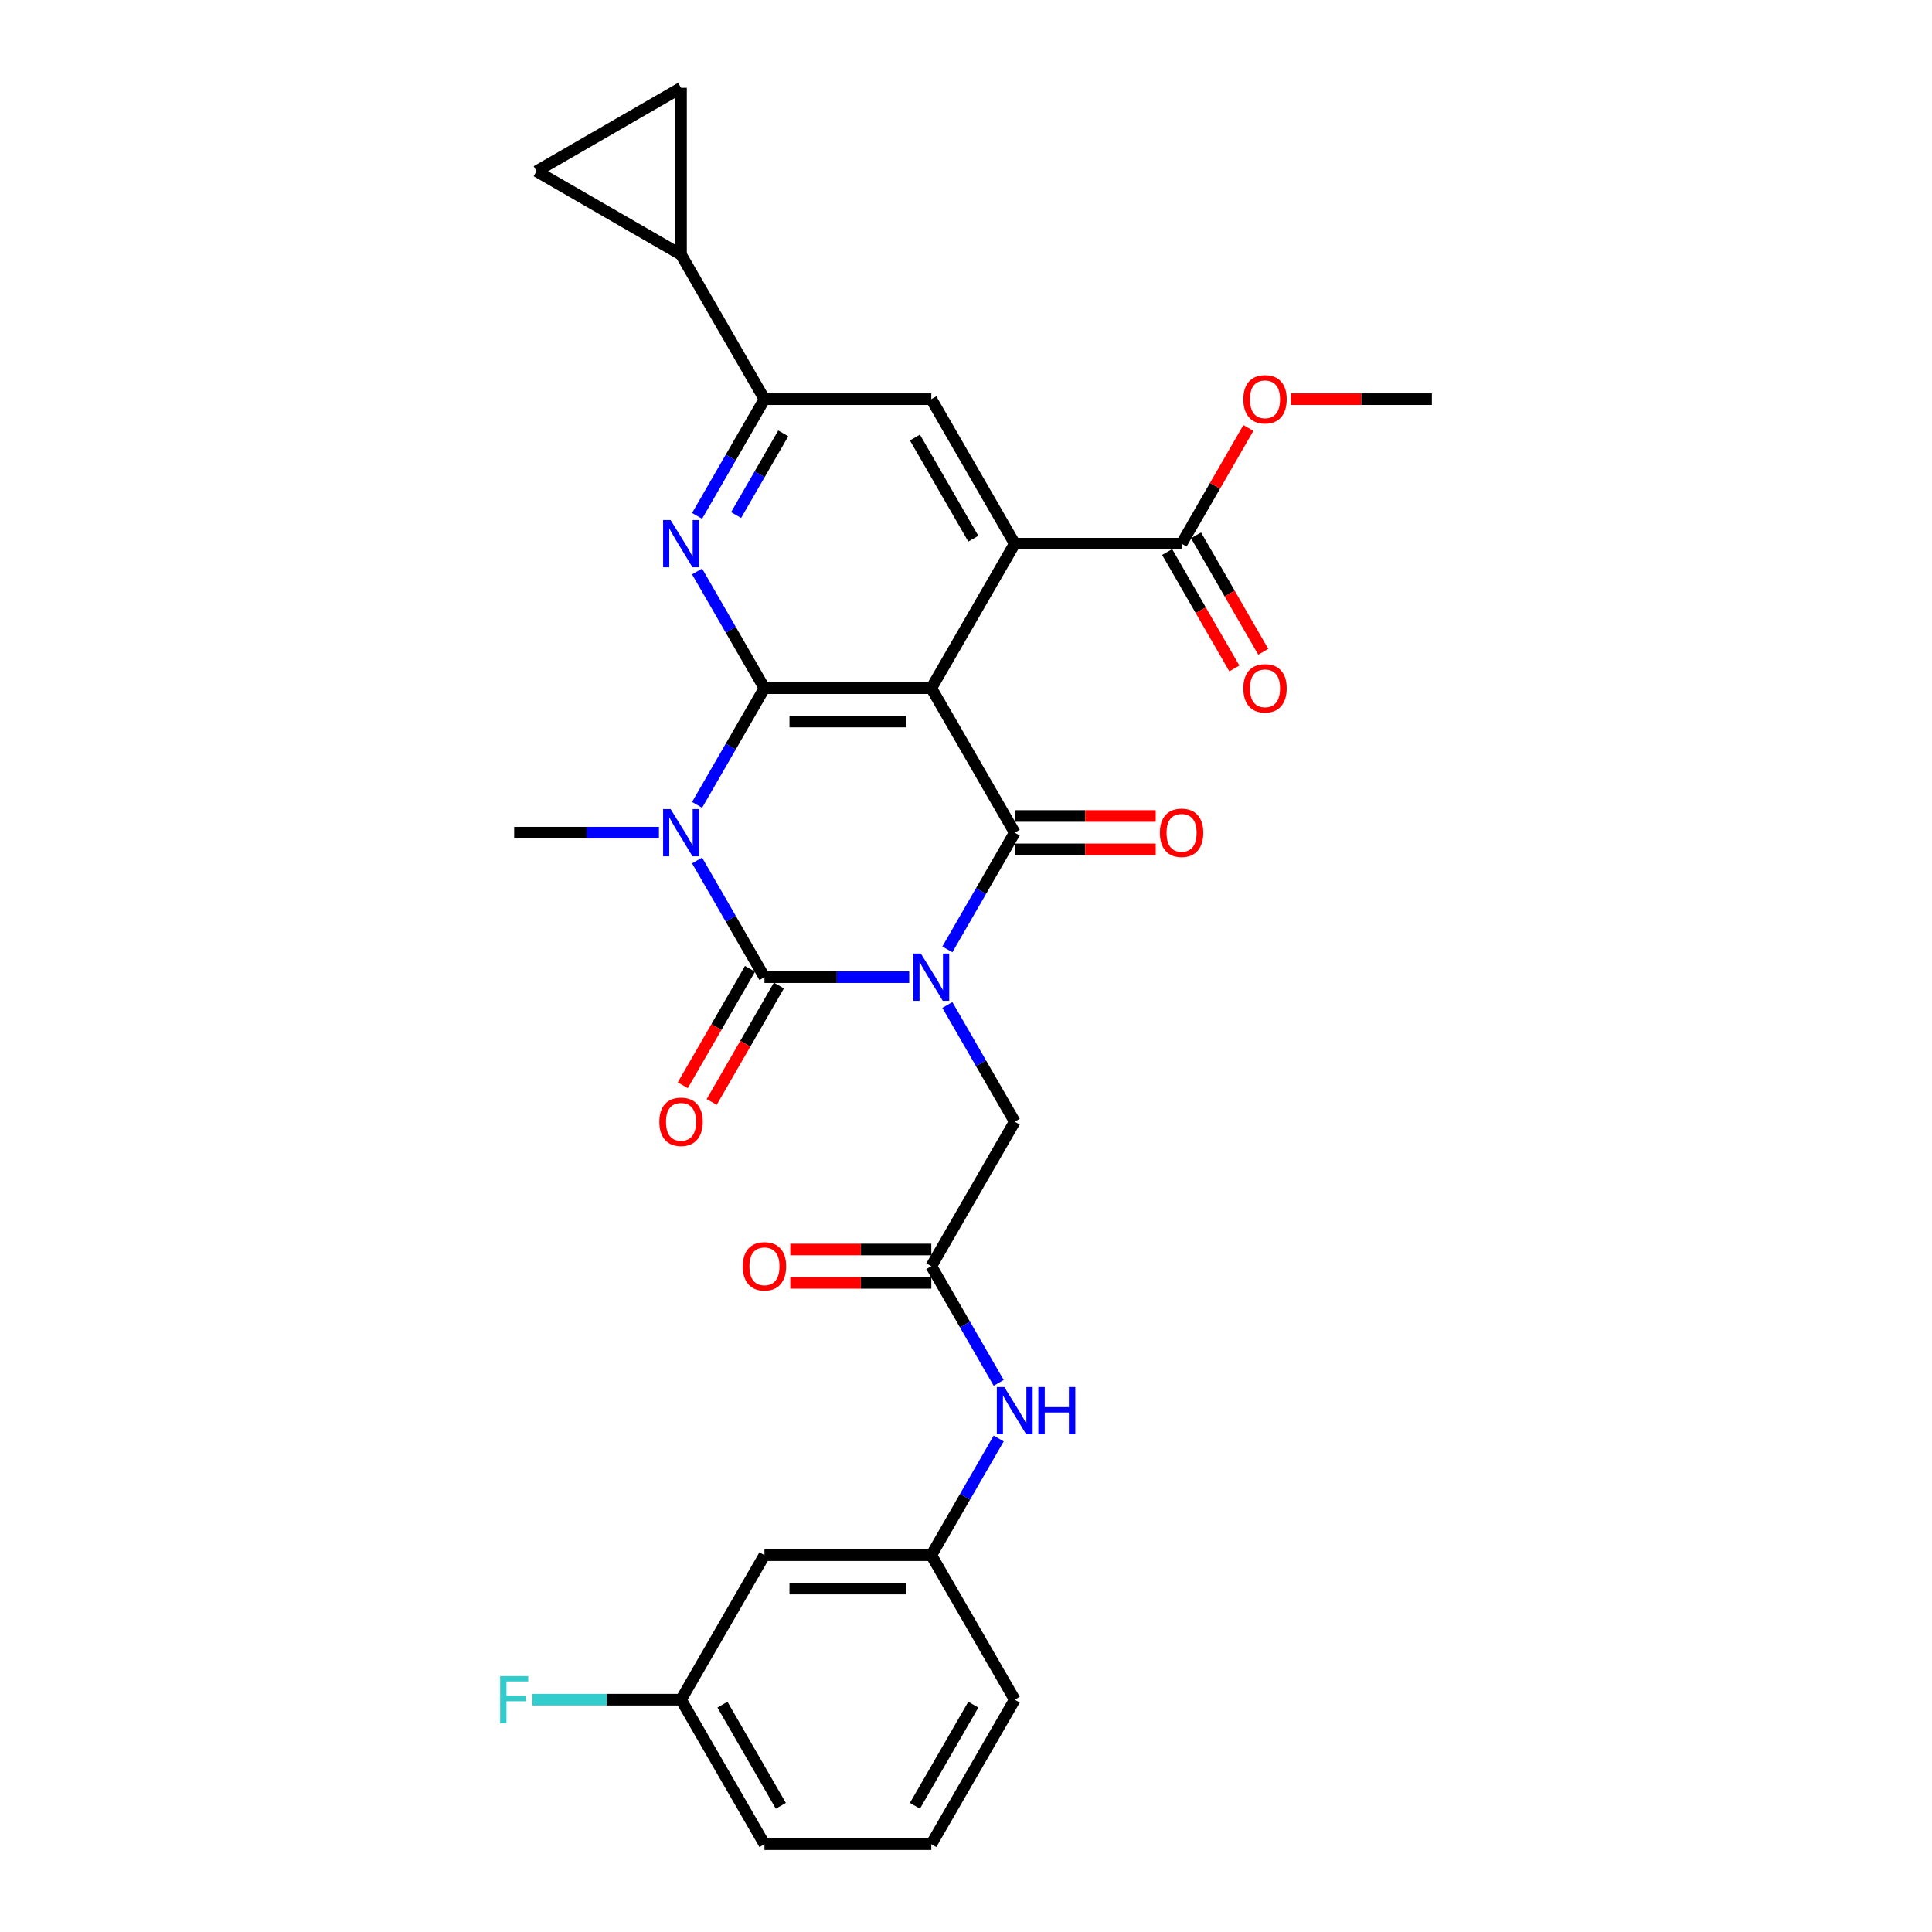 <?xml version='1.0' encoding='iso-8859-1'?>
<svg version='1.1' baseProfile='full'
              xmlns='http://www.w3.org/2000/svg'
                      xmlns:rdkit='http://www.rdkit.org/xml'
                      xmlns:xlink='http://www.w3.org/1999/xlink'
                  xml:space='preserve'
width='1000px' height='1000px' viewBox='0 0 1000 1000'>
<!-- END OF HEADER -->
<rect style='opacity:1.0;fill:#FFFFFF;stroke:none' width='1000' height='1000' x='0' y='0'> </rect>
<path class='bond-0' d='M 470.61,505.785 L 433.146,505.785' style='fill:none;fill-rule:evenodd;stroke:#0000FF;stroke-width:6px;stroke-linecap:butt;stroke-linejoin:miter;stroke-opacity:1' />
<path class='bond-0' d='M 433.146,505.785 L 395.681,505.785' style='fill:none;fill-rule:evenodd;stroke:#000000;stroke-width:6px;stroke-linecap:butt;stroke-linejoin:miter;stroke-opacity:1' />
<path class='bond-4' d='M 490.352,491.397 L 507.789,461.194' style='fill:none;fill-rule:evenodd;stroke:#0000FF;stroke-width:6px;stroke-linecap:butt;stroke-linejoin:miter;stroke-opacity:1' />
<path class='bond-4' d='M 507.789,461.194 L 525.227,430.992' style='fill:none;fill-rule:evenodd;stroke:#000000;stroke-width:6px;stroke-linecap:butt;stroke-linejoin:miter;stroke-opacity:1' />
<path class='bond-9' d='M 490.352,520.174 L 507.789,550.376' style='fill:none;fill-rule:evenodd;stroke:#0000FF;stroke-width:6px;stroke-linecap:butt;stroke-linejoin:miter;stroke-opacity:1' />
<path class='bond-9' d='M 507.789,550.376 L 525.227,580.579' style='fill:none;fill-rule:evenodd;stroke:#000000;stroke-width:6px;stroke-linecap:butt;stroke-linejoin:miter;stroke-opacity:1' />
<path class='bond-1' d='M 395.681,505.785 L 378.244,475.583' style='fill:none;fill-rule:evenodd;stroke:#000000;stroke-width:6px;stroke-linecap:butt;stroke-linejoin:miter;stroke-opacity:1' />
<path class='bond-1' d='M 378.244,475.583 L 360.806,445.38' style='fill:none;fill-rule:evenodd;stroke:#0000FF;stroke-width:6px;stroke-linecap:butt;stroke-linejoin:miter;stroke-opacity:1' />
<path class='bond-15' d='M 388.202,501.467 L 370.804,531.601' style='fill:none;fill-rule:evenodd;stroke:#000000;stroke-width:6px;stroke-linecap:butt;stroke-linejoin:miter;stroke-opacity:1' />
<path class='bond-15' d='M 370.804,531.601 L 353.407,561.734' style='fill:none;fill-rule:evenodd;stroke:#FF0000;stroke-width:6px;stroke-linecap:butt;stroke-linejoin:miter;stroke-opacity:1' />
<path class='bond-15' d='M 403.16,510.103 L 385.763,540.237' style='fill:none;fill-rule:evenodd;stroke:#000000;stroke-width:6px;stroke-linecap:butt;stroke-linejoin:miter;stroke-opacity:1' />
<path class='bond-15' d='M 385.763,540.237 L 368.365,570.37' style='fill:none;fill-rule:evenodd;stroke:#FF0000;stroke-width:6px;stroke-linecap:butt;stroke-linejoin:miter;stroke-opacity:1' />
<path class='bond-22' d='M 341.064,430.992 L 303.6,430.992' style='fill:none;fill-rule:evenodd;stroke:#0000FF;stroke-width:6px;stroke-linecap:butt;stroke-linejoin:miter;stroke-opacity:1' />
<path class='bond-22' d='M 303.6,430.992 L 266.135,430.992' style='fill:none;fill-rule:evenodd;stroke:#000000;stroke-width:6px;stroke-linecap:butt;stroke-linejoin:miter;stroke-opacity:1' />
<path class='bond-30' d='M 360.806,416.604 L 378.244,386.401' style='fill:none;fill-rule:evenodd;stroke:#0000FF;stroke-width:6px;stroke-linecap:butt;stroke-linejoin:miter;stroke-opacity:1' />
<path class='bond-30' d='M 378.244,386.401 L 395.681,356.199' style='fill:none;fill-rule:evenodd;stroke:#000000;stroke-width:6px;stroke-linecap:butt;stroke-linejoin:miter;stroke-opacity:1' />
<path class='bond-2' d='M 482.045,356.199 L 525.227,430.992' style='fill:none;fill-rule:evenodd;stroke:#000000;stroke-width:6px;stroke-linecap:butt;stroke-linejoin:miter;stroke-opacity:1' />
<path class='bond-3' d='M 482.045,356.199 L 395.681,356.199' style='fill:none;fill-rule:evenodd;stroke:#000000;stroke-width:6px;stroke-linecap:butt;stroke-linejoin:miter;stroke-opacity:1' />
<path class='bond-3' d='M 469.09,373.471 L 408.636,373.471' style='fill:none;fill-rule:evenodd;stroke:#000000;stroke-width:6px;stroke-linecap:butt;stroke-linejoin:miter;stroke-opacity:1' />
<path class='bond-5' d='M 482.045,356.199 L 525.227,281.405' style='fill:none;fill-rule:evenodd;stroke:#000000;stroke-width:6px;stroke-linecap:butt;stroke-linejoin:miter;stroke-opacity:1' />
<path class='bond-6' d='M 395.681,356.199 L 378.244,325.996' style='fill:none;fill-rule:evenodd;stroke:#000000;stroke-width:6px;stroke-linecap:butt;stroke-linejoin:miter;stroke-opacity:1' />
<path class='bond-6' d='M 378.244,325.996 L 360.806,295.793' style='fill:none;fill-rule:evenodd;stroke:#0000FF;stroke-width:6px;stroke-linecap:butt;stroke-linejoin:miter;stroke-opacity:1' />
<path class='bond-16' d='M 525.227,439.628 L 561.716,439.628' style='fill:none;fill-rule:evenodd;stroke:#000000;stroke-width:6px;stroke-linecap:butt;stroke-linejoin:miter;stroke-opacity:1' />
<path class='bond-16' d='M 561.716,439.628 L 598.204,439.628' style='fill:none;fill-rule:evenodd;stroke:#FF0000;stroke-width:6px;stroke-linecap:butt;stroke-linejoin:miter;stroke-opacity:1' />
<path class='bond-16' d='M 525.227,422.356 L 561.716,422.356' style='fill:none;fill-rule:evenodd;stroke:#000000;stroke-width:6px;stroke-linecap:butt;stroke-linejoin:miter;stroke-opacity:1' />
<path class='bond-16' d='M 561.716,422.356 L 598.204,422.356' style='fill:none;fill-rule:evenodd;stroke:#FF0000;stroke-width:6px;stroke-linecap:butt;stroke-linejoin:miter;stroke-opacity:1' />
<path class='bond-8' d='M 525.227,281.405 L 482.045,206.612' style='fill:none;fill-rule:evenodd;stroke:#000000;stroke-width:6px;stroke-linecap:butt;stroke-linejoin:miter;stroke-opacity:1' />
<path class='bond-8' d='M 503.791,278.823 L 473.564,226.467' style='fill:none;fill-rule:evenodd;stroke:#000000;stroke-width:6px;stroke-linecap:butt;stroke-linejoin:miter;stroke-opacity:1' />
<path class='bond-10' d='M 525.227,281.405 L 611.591,281.405' style='fill:none;fill-rule:evenodd;stroke:#000000;stroke-width:6px;stroke-linecap:butt;stroke-linejoin:miter;stroke-opacity:1' />
<path class='bond-31' d='M 360.806,267.017 L 378.244,236.814' style='fill:none;fill-rule:evenodd;stroke:#0000FF;stroke-width:6px;stroke-linecap:butt;stroke-linejoin:miter;stroke-opacity:1' />
<path class='bond-31' d='M 378.244,236.814 L 395.681,206.612' style='fill:none;fill-rule:evenodd;stroke:#000000;stroke-width:6px;stroke-linecap:butt;stroke-linejoin:miter;stroke-opacity:1' />
<path class='bond-31' d='M 380.996,266.593 L 393.202,245.451' style='fill:none;fill-rule:evenodd;stroke:#0000FF;stroke-width:6px;stroke-linecap:butt;stroke-linejoin:miter;stroke-opacity:1' />
<path class='bond-31' d='M 393.202,245.451 L 405.408,224.309' style='fill:none;fill-rule:evenodd;stroke:#000000;stroke-width:6px;stroke-linecap:butt;stroke-linejoin:miter;stroke-opacity:1' />
<path class='bond-7' d='M 395.681,206.612 L 482.045,206.612' style='fill:none;fill-rule:evenodd;stroke:#000000;stroke-width:6px;stroke-linecap:butt;stroke-linejoin:miter;stroke-opacity:1' />
<path class='bond-11' d='M 395.681,206.612 L 352.499,131.818' style='fill:none;fill-rule:evenodd;stroke:#000000;stroke-width:6px;stroke-linecap:butt;stroke-linejoin:miter;stroke-opacity:1' />
<path class='bond-12' d='M 525.227,580.579 L 482.045,655.372' style='fill:none;fill-rule:evenodd;stroke:#000000;stroke-width:6px;stroke-linecap:butt;stroke-linejoin:miter;stroke-opacity:1' />
<path class='bond-19' d='M 604.112,285.723 L 621.509,315.857' style='fill:none;fill-rule:evenodd;stroke:#000000;stroke-width:6px;stroke-linecap:butt;stroke-linejoin:miter;stroke-opacity:1' />
<path class='bond-19' d='M 621.509,315.857 L 638.907,345.99' style='fill:none;fill-rule:evenodd;stroke:#FF0000;stroke-width:6px;stroke-linecap:butt;stroke-linejoin:miter;stroke-opacity:1' />
<path class='bond-19' d='M 619.07,277.087 L 636.468,307.22' style='fill:none;fill-rule:evenodd;stroke:#000000;stroke-width:6px;stroke-linecap:butt;stroke-linejoin:miter;stroke-opacity:1' />
<path class='bond-19' d='M 636.468,307.22 L 653.865,337.354' style='fill:none;fill-rule:evenodd;stroke:#FF0000;stroke-width:6px;stroke-linecap:butt;stroke-linejoin:miter;stroke-opacity:1' />
<path class='bond-24' d='M 611.591,281.405 L 628.879,251.462' style='fill:none;fill-rule:evenodd;stroke:#000000;stroke-width:6px;stroke-linecap:butt;stroke-linejoin:miter;stroke-opacity:1' />
<path class='bond-24' d='M 628.879,251.462 L 646.167,221.518' style='fill:none;fill-rule:evenodd;stroke:#FF0000;stroke-width:6px;stroke-linecap:butt;stroke-linejoin:miter;stroke-opacity:1' />
<path class='bond-13' d='M 352.499,131.818 L 277.706,88.636' style='fill:none;fill-rule:evenodd;stroke:#000000;stroke-width:6px;stroke-linecap:butt;stroke-linejoin:miter;stroke-opacity:1' />
<path class='bond-14' d='M 352.499,131.818 L 352.499,45.455' style='fill:none;fill-rule:evenodd;stroke:#000000;stroke-width:6px;stroke-linecap:butt;stroke-linejoin:miter;stroke-opacity:1' />
<path class='bond-17' d='M 482.045,655.372 L 499.482,685.575' style='fill:none;fill-rule:evenodd;stroke:#000000;stroke-width:6px;stroke-linecap:butt;stroke-linejoin:miter;stroke-opacity:1' />
<path class='bond-17' d='M 499.482,685.575 L 516.92,715.777' style='fill:none;fill-rule:evenodd;stroke:#0000FF;stroke-width:6px;stroke-linecap:butt;stroke-linejoin:miter;stroke-opacity:1' />
<path class='bond-20' d='M 482.045,646.736 L 445.556,646.736' style='fill:none;fill-rule:evenodd;stroke:#000000;stroke-width:6px;stroke-linecap:butt;stroke-linejoin:miter;stroke-opacity:1' />
<path class='bond-20' d='M 445.556,646.736 L 409.067,646.736' style='fill:none;fill-rule:evenodd;stroke:#FF0000;stroke-width:6px;stroke-linecap:butt;stroke-linejoin:miter;stroke-opacity:1' />
<path class='bond-20' d='M 482.045,664.008 L 445.556,664.008' style='fill:none;fill-rule:evenodd;stroke:#000000;stroke-width:6px;stroke-linecap:butt;stroke-linejoin:miter;stroke-opacity:1' />
<path class='bond-20' d='M 445.556,664.008 L 409.067,664.008' style='fill:none;fill-rule:evenodd;stroke:#FF0000;stroke-width:6px;stroke-linecap:butt;stroke-linejoin:miter;stroke-opacity:1' />
<path class='bond-33' d='M 277.706,88.636 L 352.499,45.455' style='fill:none;fill-rule:evenodd;stroke:#000000;stroke-width:6px;stroke-linecap:butt;stroke-linejoin:miter;stroke-opacity:1' />
<path class='bond-18' d='M 516.92,744.554 L 499.482,774.756' style='fill:none;fill-rule:evenodd;stroke:#0000FF;stroke-width:6px;stroke-linecap:butt;stroke-linejoin:miter;stroke-opacity:1' />
<path class='bond-18' d='M 499.482,774.756 L 482.045,804.959' style='fill:none;fill-rule:evenodd;stroke:#000000;stroke-width:6px;stroke-linecap:butt;stroke-linejoin:miter;stroke-opacity:1' />
<path class='bond-21' d='M 482.045,804.959 L 395.681,804.959' style='fill:none;fill-rule:evenodd;stroke:#000000;stroke-width:6px;stroke-linecap:butt;stroke-linejoin:miter;stroke-opacity:1' />
<path class='bond-21' d='M 469.09,822.232 L 408.636,822.232' style='fill:none;fill-rule:evenodd;stroke:#000000;stroke-width:6px;stroke-linecap:butt;stroke-linejoin:miter;stroke-opacity:1' />
<path class='bond-27' d='M 482.045,804.959 L 525.227,879.752' style='fill:none;fill-rule:evenodd;stroke:#000000;stroke-width:6px;stroke-linecap:butt;stroke-linejoin:miter;stroke-opacity:1' />
<path class='bond-23' d='M 395.681,804.959 L 352.499,879.752' style='fill:none;fill-rule:evenodd;stroke:#000000;stroke-width:6px;stroke-linecap:butt;stroke-linejoin:miter;stroke-opacity:1' />
<path class='bond-25' d='M 352.499,879.752 L 314.033,879.752' style='fill:none;fill-rule:evenodd;stroke:#000000;stroke-width:6px;stroke-linecap:butt;stroke-linejoin:miter;stroke-opacity:1' />
<path class='bond-25' d='M 314.033,879.752 L 275.566,879.752' style='fill:none;fill-rule:evenodd;stroke:#33CCCC;stroke-width:6px;stroke-linecap:butt;stroke-linejoin:miter;stroke-opacity:1' />
<path class='bond-32' d='M 352.499,879.752 L 395.681,954.545' style='fill:none;fill-rule:evenodd;stroke:#000000;stroke-width:6px;stroke-linecap:butt;stroke-linejoin:miter;stroke-opacity:1' />
<path class='bond-32' d='M 373.935,882.335 L 404.162,934.69' style='fill:none;fill-rule:evenodd;stroke:#000000;stroke-width:6px;stroke-linecap:butt;stroke-linejoin:miter;stroke-opacity:1' />
<path class='bond-29' d='M 668.159,206.612 L 704.648,206.612' style='fill:none;fill-rule:evenodd;stroke:#FF0000;stroke-width:6px;stroke-linecap:butt;stroke-linejoin:miter;stroke-opacity:1' />
<path class='bond-29' d='M 704.648,206.612 L 741.137,206.612' style='fill:none;fill-rule:evenodd;stroke:#000000;stroke-width:6px;stroke-linecap:butt;stroke-linejoin:miter;stroke-opacity:1' />
<path class='bond-26' d='M 482.045,954.545 L 525.227,879.752' style='fill:none;fill-rule:evenodd;stroke:#000000;stroke-width:6px;stroke-linecap:butt;stroke-linejoin:miter;stroke-opacity:1' />
<path class='bond-26' d='M 473.564,934.69 L 503.791,882.335' style='fill:none;fill-rule:evenodd;stroke:#000000;stroke-width:6px;stroke-linecap:butt;stroke-linejoin:miter;stroke-opacity:1' />
<path class='bond-28' d='M 482.045,954.545 L 395.681,954.545' style='fill:none;fill-rule:evenodd;stroke:#000000;stroke-width:6px;stroke-linecap:butt;stroke-linejoin:miter;stroke-opacity:1' />
<path  class='atom-0' d='M 476.639 493.556
L 484.653 506.511
Q 485.448 507.789, 486.726 510.103
Q 488.004 512.418, 488.073 512.556
L 488.073 493.556
L 491.32 493.556
L 491.32 518.014
L 487.97 518.014
L 479.368 503.851
Q 478.366 502.193, 477.295 500.293
Q 476.259 498.393, 475.948 497.805
L 475.948 518.014
L 472.769 518.014
L 472.769 493.556
L 476.639 493.556
' fill='#0000FF'/>
<path  class='atom-2' d='M 347.093 418.763
L 355.107 431.717
Q 355.902 432.996, 357.18 435.31
Q 358.458 437.625, 358.527 437.763
L 358.527 418.763
L 361.775 418.763
L 361.775 443.221
L 358.424 443.221
L 349.822 429.057
Q 348.82 427.399, 347.749 425.499
Q 346.713 423.599, 346.402 423.012
L 346.402 443.221
L 343.224 443.221
L 343.224 418.763
L 347.093 418.763
' fill='#0000FF'/>
<path  class='atom-7' d='M 347.093 269.176
L 355.107 282.131
Q 355.902 283.409, 357.18 285.723
Q 358.458 288.038, 358.527 288.176
L 358.527 269.176
L 361.775 269.176
L 361.775 293.634
L 358.424 293.634
L 349.822 279.471
Q 348.82 277.812, 347.749 275.912
Q 346.713 274.012, 346.402 273.425
L 346.402 293.634
L 343.224 293.634
L 343.224 269.176
L 347.093 269.176
' fill='#0000FF'/>
<path  class='atom-16' d='M 341.272 580.648
Q 341.272 574.775, 344.174 571.493
Q 347.075 568.211, 352.499 568.211
Q 357.923 568.211, 360.825 571.493
Q 363.726 574.775, 363.726 580.648
Q 363.726 586.59, 360.79 589.975
Q 357.854 593.326, 352.499 593.326
Q 347.11 593.326, 344.174 589.975
Q 341.272 586.624, 341.272 580.648
M 352.499 590.562
Q 356.23 590.562, 358.234 588.075
Q 360.272 585.553, 360.272 580.648
Q 360.272 575.846, 358.234 573.428
Q 356.23 570.975, 352.499 570.975
Q 348.768 570.975, 346.73 573.393
Q 344.726 575.811, 344.726 580.648
Q 344.726 585.588, 346.73 588.075
Q 348.768 590.562, 352.499 590.562
' fill='#FF0000'/>
<path  class='atom-17' d='M 600.364 431.061
Q 600.364 425.188, 603.265 421.906
Q 606.167 418.625, 611.591 418.625
Q 617.014 418.625, 619.916 421.906
Q 622.818 425.188, 622.818 431.061
Q 622.818 437.003, 619.882 440.388
Q 616.945 443.739, 611.591 443.739
Q 606.202 443.739, 603.265 440.388
Q 600.364 437.037, 600.364 431.061
M 611.591 440.976
Q 615.322 440.976, 617.325 438.488
Q 619.364 435.966, 619.364 431.061
Q 619.364 426.259, 617.325 423.841
Q 615.322 421.388, 611.591 421.388
Q 607.86 421.388, 605.822 423.806
Q 603.818 426.225, 603.818 431.061
Q 603.818 436.001, 605.822 438.488
Q 607.86 440.976, 611.591 440.976
' fill='#FF0000'/>
<path  class='atom-18' d='M 519.821 717.936
L 527.835 730.891
Q 528.63 732.169, 529.908 734.484
Q 531.186 736.798, 531.255 736.936
L 531.255 717.936
L 534.502 717.936
L 534.502 742.395
L 531.151 742.395
L 522.55 728.231
Q 521.548 726.573, 520.477 724.673
Q 519.441 722.773, 519.13 722.185
L 519.13 742.395
L 515.951 742.395
L 515.951 717.936
L 519.821 717.936
' fill='#0000FF'/>
<path  class='atom-18' d='M 537.439 717.936
L 540.755 717.936
L 540.755 728.334
L 553.261 728.334
L 553.261 717.936
L 556.577 717.936
L 556.577 742.395
L 553.261 742.395
L 553.261 731.098
L 540.755 731.098
L 540.755 742.395
L 537.439 742.395
L 537.439 717.936
' fill='#0000FF'/>
<path  class='atom-20' d='M 643.545 356.268
Q 643.545 350.395, 646.447 347.113
Q 649.349 343.831, 654.773 343.831
Q 660.196 343.831, 663.098 347.113
Q 666 350.395, 666 356.268
Q 666 362.209, 663.064 365.595
Q 660.127 368.946, 654.773 368.946
Q 649.384 368.946, 646.447 365.595
Q 643.545 362.244, 643.545 356.268
M 654.773 366.182
Q 658.504 366.182, 660.507 363.695
Q 662.546 361.173, 662.546 356.268
Q 662.546 351.466, 660.507 349.048
Q 658.504 346.595, 654.773 346.595
Q 651.042 346.595, 649.004 349.013
Q 647 351.431, 647 356.268
Q 647 361.208, 649.004 363.695
Q 651.042 366.182, 654.773 366.182
' fill='#FF0000'/>
<path  class='atom-21' d='M 384.454 655.441
Q 384.454 649.568, 387.356 646.287
Q 390.257 643.005, 395.681 643.005
Q 401.105 643.005, 404.006 646.287
Q 406.908 649.568, 406.908 655.441
Q 406.908 661.383, 403.972 664.768
Q 401.036 668.119, 395.681 668.119
Q 390.292 668.119, 387.356 664.768
Q 384.454 661.417, 384.454 655.441
M 395.681 665.356
Q 399.412 665.356, 401.416 662.868
Q 403.454 660.347, 403.454 655.441
Q 403.454 650.639, 401.416 648.221
Q 399.412 645.768, 395.681 645.768
Q 391.95 645.768, 389.912 648.187
Q 387.908 650.605, 387.908 655.441
Q 387.908 660.381, 389.912 662.868
Q 391.95 665.356, 395.681 665.356
' fill='#FF0000'/>
<path  class='atom-25' d='M 643.545 206.681
Q 643.545 200.808, 646.447 197.526
Q 649.349 194.245, 654.773 194.245
Q 660.196 194.245, 663.098 197.526
Q 666 200.808, 666 206.681
Q 666 212.623, 663.064 216.008
Q 660.127 219.359, 654.773 219.359
Q 649.384 219.359, 646.447 216.008
Q 643.545 212.657, 643.545 206.681
M 654.773 216.596
Q 658.504 216.596, 660.507 214.108
Q 662.546 211.586, 662.546 206.681
Q 662.546 201.879, 660.507 199.461
Q 658.504 197.008, 654.773 197.008
Q 651.042 197.008, 649.004 199.426
Q 647 201.845, 647 206.681
Q 647 211.621, 649.004 214.108
Q 651.042 216.596, 654.773 216.596
' fill='#FF0000'/>
<path  class='atom-26' d='M 258.863 867.523
L 273.407 867.523
L 273.407 870.321
L 262.145 870.321
L 262.145 877.748
L 272.163 877.748
L 272.163 880.581
L 262.145 880.581
L 262.145 891.981
L 258.863 891.981
L 258.863 867.523
' fill='#33CCCC'/>
</svg>
